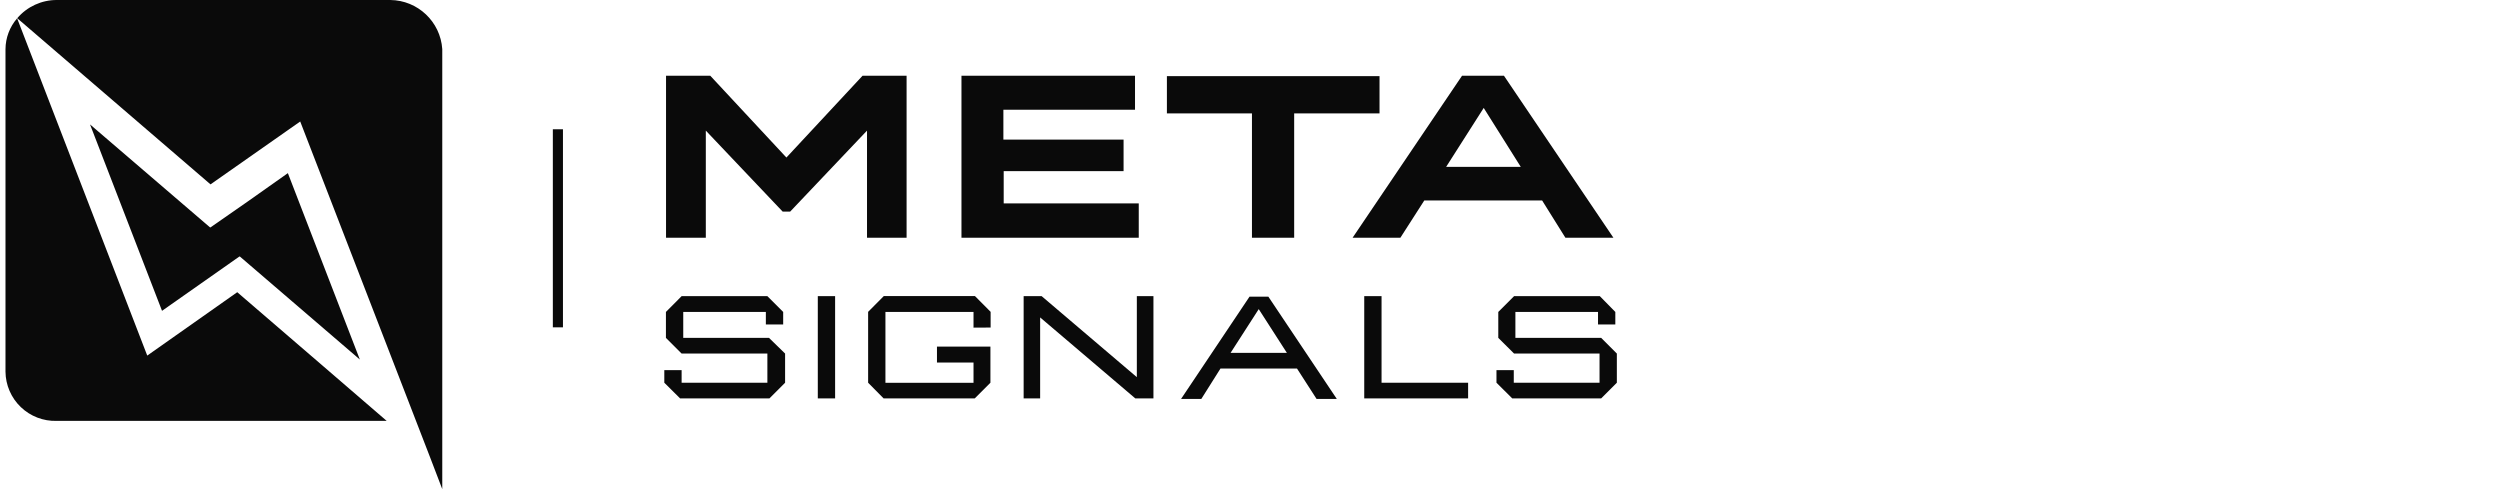 <?xml version="1.0" encoding="UTF-8"?>
<svg width="184px" height="36px" viewBox="0 0 184 36" version="1.1" xmlns="http://www.w3.org/2000/svg" xmlns:xlink="http://www.w3.org/1999/xlink">
    <title>logo-dark</title>
    <g id="logo-dark" stroke="none" stroke-width="1" fill="none" fill-rule="evenodd">
        <g transform="translate(0.404, 0)" fill="#0A0A0A" fill-rule="nonzero">
            <polygon id="Path" points="11.521 22.877 6.222 9.158 17.4 18.749"></polygon>
            <path d="M20.783,12.743 L26.081,26.462 L14.904,16.864 C16.874,15.505 18.834,14.131 20.783,12.743 L20.783,12.743 Z" id="Path"></path>
            <path d="M28.056,30.977 L23.421,26.983 L17.057,21.506 L10.433,26.171 L0.857,1.349 C0.309,1.98 0.005,2.786 0,3.622 L0,27.356 C0.01,28.339 0.415,29.278 1.124,29.959 C1.834,30.64 2.787,31.008 3.771,30.977 L28.056,30.977 L28.056,30.977 Z" id="Path"></path>
            <path d="M32.147,3.614 C32.011,1.594 30.342,0.019 28.317,1.09355935e-05 L3.778,1.09355935e-05 C2.657,-0.003 1.591,0.488 0.864,1.341 L15.09,13.57 L21.692,8.942 L31.231,33.608 L32.147,36 L32.147,3.614 L32.147,3.614 Z M40.285,9.516 L41.03,9.516 L41.03,24.092 L40.285,24.092 L40.285,9.516 Z M66.321,17.497 L63.408,17.497 L63.408,9.613 L57.752,15.574 L57.2,15.574 L51.544,9.613 L51.544,17.497 L48.616,17.497 L48.616,5.574 L51.872,5.574 L57.476,11.595 L63.08,5.574 L66.321,5.574 L66.321,17.497 Z M83.408,14.971 L83.408,17.497 L70.36,17.497 L70.36,5.574 L83.133,5.574 L83.133,8.078 L73.445,8.078 L73.445,10.276 L82.291,10.276 L82.291,12.594 L73.468,12.594 L73.468,14.971 L83.408,14.971 Z M101.129,8.346 L94.847,8.346 L94.847,17.497 L91.74,17.497 L91.74,8.346 L85.48,8.346 L85.48,5.604 L101.129,5.604 L101.129,8.346 Z M113.097,14.755 L104.423,14.755 L102.664,17.497 L99.147,17.497 L107.202,5.574 L110.287,5.574 L118.343,17.497 L114.81,17.497 L113.097,14.755 L113.097,14.755 Z M111.524,12.281 L108.797,7.944 L106.032,12.281 L111.524,12.281 Z M48.489,28.168 L48.489,27.244 L49.763,27.244 L49.763,28.168 L56.075,28.168 L56.075,26.022 L49.763,26.022 L48.608,24.867 L48.608,22.959 L49.763,21.797 L56.075,21.797 L57.238,22.959 L57.238,23.883 L55.963,23.883 L55.963,22.959 L49.883,22.959 L49.883,24.867 L56.194,24.867 L57.379,26.022 L57.379,28.168 L56.224,29.323 L49.652,29.323 L48.489,28.168 Z M59.786,21.797 L61.06,21.797 L61.06,29.323 L59.786,29.323 L59.786,21.797 Z M71.247,24.114 L71.247,22.959 L64.764,22.959 L64.764,28.176 L71.247,28.176 L71.247,26.685 L68.557,26.685 L68.557,25.508 L72.491,25.508 L72.491,28.168 L71.336,29.323 L64.63,29.323 L63.49,28.168 L63.49,22.952 L64.645,21.789 L71.351,21.789 L72.506,22.952 L72.506,24.107 L71.247,24.114 Z M84.489,21.797 L84.489,29.323 L83.155,29.323 L76.15,23.362 L76.15,29.323 L74.936,29.323 L74.936,21.797 L76.262,21.797 L83.267,27.758 L83.267,21.797 L84.489,21.797 Z M95.056,27.125 L89.422,27.125 L88.014,29.36 L86.523,29.36 L91.561,21.834 L92.947,21.834 L97.984,29.36 L96.494,29.36 L95.056,27.125 Z M94.31,25.97 L92.239,22.751 L90.167,25.97 L94.31,25.97 Z M107.649,28.168 L107.649,29.323 L100.004,29.323 L100.004,21.797 L101.278,21.797 L101.278,28.168 L107.649,28.168 Z M109.736,28.168 L109.736,27.244 L111.01,27.244 L111.01,28.168 L117.322,28.168 L117.322,26.022 L111.032,26.022 L109.87,24.867 L109.87,22.959 L111.032,21.797 L117.344,21.797 L118.484,22.959 L118.484,23.883 L117.21,23.883 L117.21,22.959 L111.129,22.959 L111.129,24.867 L117.441,24.867 L118.596,26.022 L118.596,28.168 L117.441,29.323 L110.898,29.323 L109.736,28.168 Z" id="Shape"></path>
        </g>
    </g>
</svg>